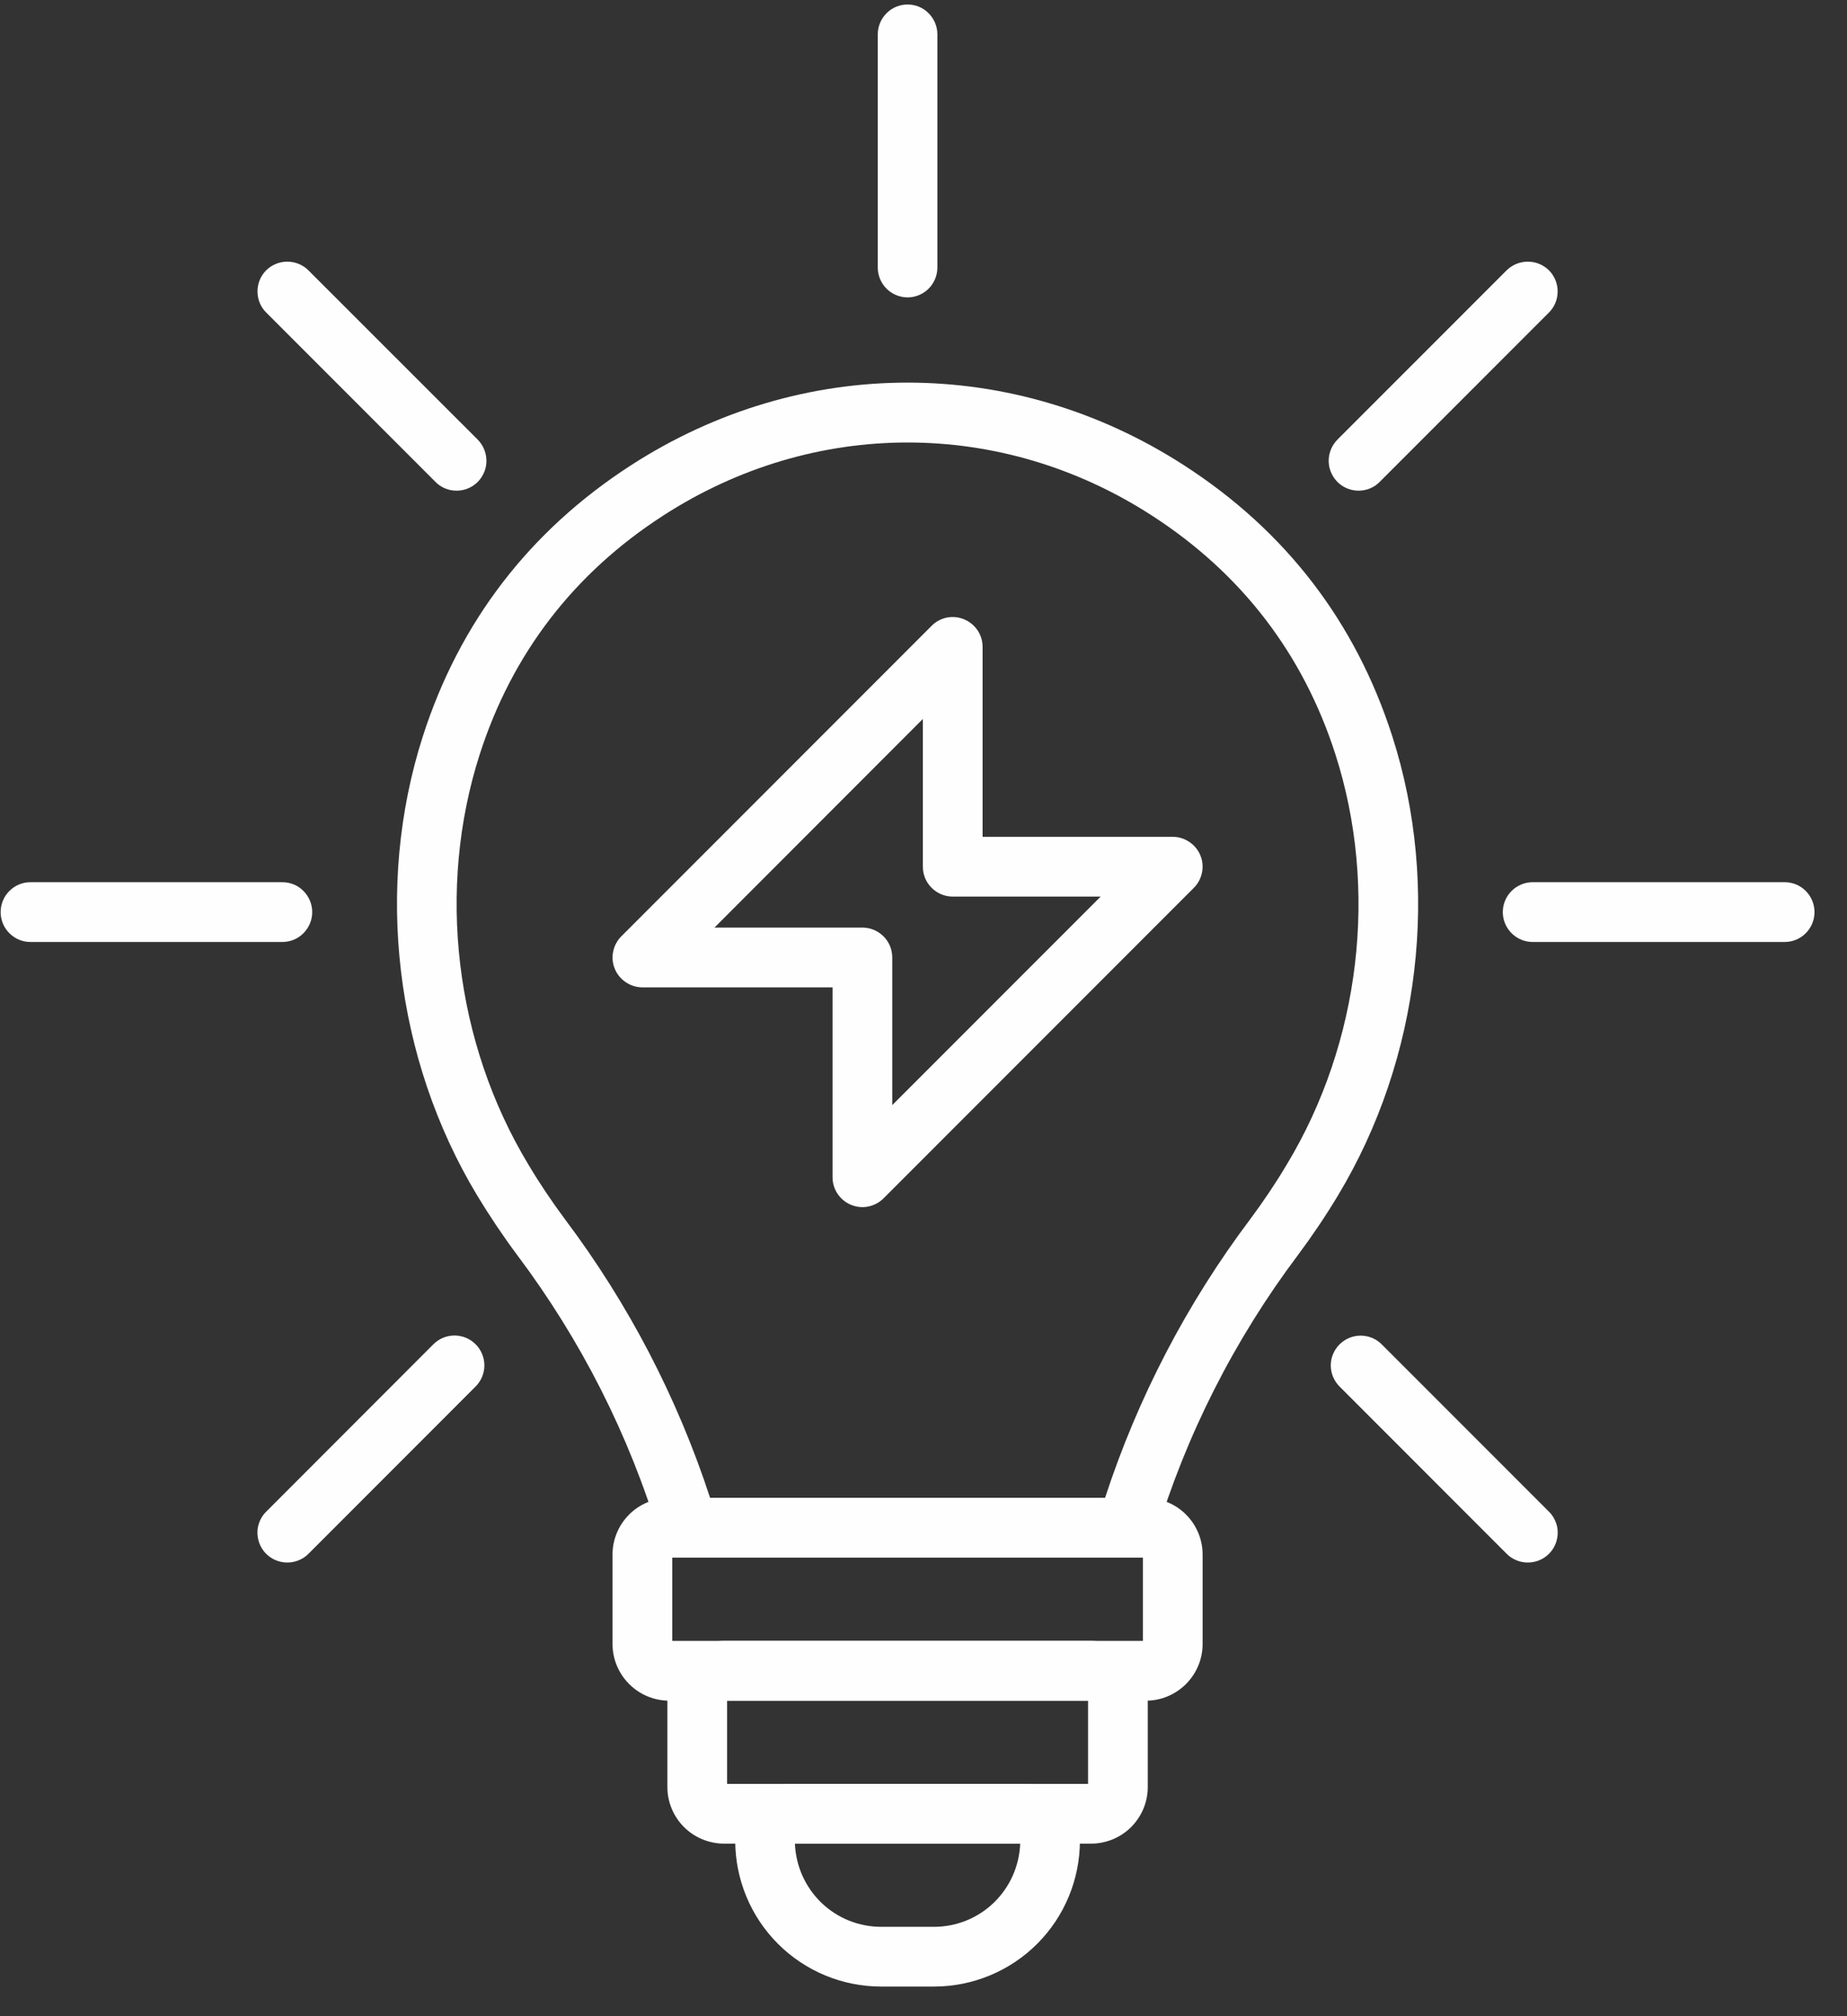 <svg xmlns="http://www.w3.org/2000/svg" xmlns:xlink="http://www.w3.org/1999/xlink" width="77" zoomAndPan="magnify" viewBox="0 0 57.75 63" height="84" preserveAspectRatio="xMidYMid meet" version="1.2"><rect x="0" y="0" width="57.75" height="63" fill="#333333" stroke="none"/><defs><clipPath id="ae9d11a060"><path d="M 22 55 L 34 55 L 34 62.117 L 22 62.117 Z M 22 55 "/></clipPath><clipPath id="5dd2aa859b"><path d="M 27 0.137 L 30 0.137 L 30 10 L 27 10 Z M 27 0.137 "/></clipPath><clipPath id="1b3366d586"><path d="M 46 27 L 56.754 27 L 56.754 30 L 46 30 Z M 46 27 "/></clipPath></defs><g id="e2755d3735"><path style=" stroke:none;fill-rule:nonzero;fill:#fefefe;fill-opacity:1;" d="M 35.234 48.672 L 21.52 48.672 C 21.316 48.672 21.121 48.609 20.961 48.488 C 20.801 48.371 20.684 48.199 20.625 48.008 C 19.672 44.84 18.164 41.867 16.176 39.223 C 15.727 38.621 15.309 37.996 14.918 37.352 C 12.344 33.078 11.707 27.715 13.223 23 C 14.371 19.434 16.559 16.586 19.727 14.539 C 25.062 11.094 31.691 11.094 37.027 14.543 C 40.195 16.586 42.383 19.434 43.531 23 C 45.047 27.715 44.41 33.078 41.836 37.352 C 41.449 37.996 41.027 38.621 40.578 39.223 C 38.59 41.867 37.082 44.84 36.129 48.008 C 36.07 48.199 35.953 48.371 35.793 48.488 C 35.633 48.609 35.438 48.672 35.234 48.672 Z M 22.203 46.805 L 34.551 46.805 C 35.574 43.676 37.105 40.734 39.086 38.102 C 39.496 37.551 39.883 36.977 40.234 36.387 C 42.539 32.57 43.105 27.777 41.754 23.57 C 40.742 20.426 38.812 17.914 36.016 16.109 C 31.305 13.066 25.449 13.066 20.738 16.109 C 17.941 17.914 16.012 20.426 15 23.57 C 13.648 27.777 14.215 32.57 16.52 36.387 C 16.871 36.977 17.258 37.551 17.668 38.102 C 19.648 40.734 21.18 43.676 22.203 46.805 Z M 22.203 46.805 "/><path style=" stroke:none;fill-rule:nonzero;fill:#fefefe;fill-opacity:1;" d="M 35.832 53.141 L 20.922 53.141 C 20.453 53.141 20.004 52.953 19.672 52.621 C 19.34 52.289 19.152 51.84 19.152 51.371 L 19.152 48.574 C 19.152 48.105 19.34 47.656 19.672 47.324 C 20.004 46.992 20.453 46.809 20.922 46.805 L 35.832 46.805 C 36.301 46.809 36.75 46.992 37.082 47.324 C 37.414 47.656 37.602 48.105 37.602 48.574 L 37.602 51.371 C 37.602 51.84 37.414 52.289 37.082 52.621 C 36.75 52.953 36.301 53.141 35.832 53.141 Z M 21.02 51.273 L 35.734 51.273 L 35.734 48.672 L 21.02 48.672 Z M 21.02 51.273 "/><path style=" stroke:none;fill-rule:nonzero;fill:#fefefe;fill-opacity:1;" d="M 34.117 57.609 L 22.637 57.609 C 22.168 57.605 21.719 57.422 21.387 57.09 C 21.055 56.758 20.867 56.309 20.867 55.84 L 20.867 53.043 C 20.867 52.574 21.055 52.125 21.387 51.793 C 21.719 51.461 22.168 51.273 22.637 51.273 L 34.117 51.273 C 34.586 51.273 35.035 51.461 35.367 51.793 C 35.699 52.125 35.887 52.574 35.887 53.043 L 35.887 55.84 C 35.887 56.309 35.699 56.758 35.367 57.09 C 35.035 57.422 34.586 57.605 34.117 57.609 Z M 22.734 55.742 L 34.02 55.742 L 34.02 53.141 L 22.734 53.141 Z M 22.734 55.742 "/><g clip-rule="nonzero" clip-path="url(#ae9d11a060)"><path style=" stroke:none;fill-rule:nonzero;fill:#fefefe;fill-opacity:1;" d="M 29.203 62.074 L 27.551 62.074 C 26.34 62.074 25.18 61.594 24.324 60.738 C 23.469 59.883 22.988 58.723 22.988 57.512 C 22.988 57.043 23.176 56.594 23.508 56.262 C 23.836 55.93 24.289 55.742 24.758 55.742 L 31.996 55.742 C 32.465 55.742 32.918 55.93 33.246 56.262 C 33.578 56.59 33.766 57.043 33.766 57.512 C 33.766 58.723 33.285 59.883 32.43 60.738 C 31.574 61.594 30.41 62.074 29.203 62.074 Z M 24.855 57.609 C 24.883 58.305 25.176 58.965 25.68 59.453 C 26.184 59.938 26.852 60.207 27.551 60.207 L 29.203 60.207 C 29.902 60.207 30.57 59.938 31.074 59.453 C 31.578 58.965 31.871 58.305 31.898 57.609 Z M 24.855 57.609 "/></g><path style=" stroke:none;fill-rule:nonzero;fill:#fefefe;fill-opacity:1;" d="M 26.965 37.719 C 26.719 37.719 26.48 37.621 26.305 37.445 C 26.129 37.27 26.031 37.035 26.031 36.785 L 26.031 30.852 L 20.086 30.852 C 19.902 30.852 19.723 30.797 19.566 30.691 C 19.414 30.59 19.293 30.445 19.223 30.273 C 19.152 30.102 19.133 29.914 19.172 29.734 C 19.207 29.555 19.297 29.387 19.426 29.258 L 29.129 19.555 C 29.258 19.422 29.426 19.336 29.605 19.297 C 29.789 19.262 29.977 19.281 30.145 19.352 C 30.316 19.422 30.461 19.543 30.566 19.695 C 30.668 19.848 30.723 20.027 30.723 20.215 L 30.723 26.148 L 36.668 26.148 C 36.852 26.148 37.031 26.203 37.188 26.309 C 37.34 26.41 37.461 26.555 37.531 26.727 C 37.602 26.895 37.621 27.086 37.582 27.266 C 37.547 27.445 37.457 27.613 37.328 27.742 L 27.625 37.445 C 27.539 37.531 27.434 37.602 27.32 37.648 C 27.207 37.695 27.086 37.719 26.965 37.719 Z M 22.34 28.984 L 26.965 28.984 C 27.211 28.984 27.449 29.082 27.625 29.258 C 27.801 29.434 27.898 29.668 27.898 29.918 L 27.898 34.531 L 34.414 28.016 L 29.789 28.016 C 29.543 28.016 29.305 27.918 29.129 27.742 C 28.953 27.566 28.855 27.332 28.855 27.082 L 28.855 22.465 Z M 22.34 28.984 "/><g clip-rule="nonzero" clip-path="url(#5dd2aa859b)"><path style=" stroke:none;fill-rule:nonzero;fill:#fefefe;fill-opacity:1;" d="M 28.379 9.293 C 28.129 9.293 27.891 9.191 27.719 9.02 C 27.543 8.844 27.445 8.605 27.445 8.359 L 27.445 1.074 C 27.445 0.828 27.543 0.59 27.719 0.414 C 27.891 0.238 28.129 0.141 28.379 0.141 C 28.625 0.141 28.863 0.238 29.035 0.414 C 29.211 0.59 29.309 0.828 29.309 1.074 L 29.309 8.359 C 29.309 8.605 29.211 8.844 29.035 9.02 C 28.863 9.191 28.625 9.293 28.379 9.293 Z M 28.379 9.293 "/></g><path style=" stroke:none;fill-rule:nonzero;fill:#fefefe;fill-opacity:1;" d="M 8.828 29.434 L 0.953 29.434 C 0.703 29.434 0.469 29.336 0.293 29.16 C 0.117 28.984 0.02 28.746 0.02 28.5 C 0.02 28.254 0.117 28.016 0.293 27.84 C 0.469 27.664 0.703 27.566 0.953 27.566 L 8.828 27.566 C 9.078 27.566 9.316 27.664 9.488 27.84 C 9.664 28.016 9.762 28.254 9.762 28.5 C 9.762 28.746 9.664 28.984 9.488 29.16 C 9.316 29.336 9.078 29.434 8.828 29.434 Z M 8.828 29.434 "/><g clip-rule="nonzero" clip-path="url(#1b3366d586)"><path style=" stroke:none;fill-rule:nonzero;fill:#fefefe;fill-opacity:1;" d="M 55.801 29.434 L 47.922 29.434 C 47.676 29.434 47.438 29.336 47.262 29.16 C 47.086 28.984 46.988 28.746 46.988 28.5 C 46.988 28.254 47.086 28.016 47.262 27.84 C 47.438 27.664 47.676 27.566 47.922 27.566 L 55.801 27.566 C 56.051 27.566 56.285 27.664 56.461 27.84 C 56.637 28.016 56.734 28.254 56.734 28.5 C 56.734 28.746 56.637 28.984 56.461 29.16 C 56.285 29.336 56.051 29.434 55.801 29.434 Z M 55.801 29.434 "/></g><path style=" stroke:none;fill-rule:nonzero;fill:#fefefe;fill-opacity:1;" d="M 8.984 48.824 C 8.801 48.824 8.617 48.77 8.465 48.668 C 8.312 48.566 8.191 48.422 8.121 48.25 C 8.051 48.078 8.031 47.891 8.066 47.711 C 8.105 47.531 8.191 47.363 8.324 47.234 L 13.551 42.004 C 13.727 41.828 13.965 41.73 14.211 41.73 C 14.457 41.73 14.695 41.828 14.871 42.004 C 15.047 42.18 15.145 42.418 15.145 42.664 C 15.145 42.91 15.047 43.148 14.871 43.324 L 9.645 48.551 C 9.559 48.641 9.453 48.707 9.34 48.754 C 9.227 48.801 9.105 48.824 8.984 48.824 Z M 8.984 48.824 "/><path style=" stroke:none;fill-rule:nonzero;fill:#fefefe;fill-opacity:1;" d="M 42.477 15.332 C 42.293 15.332 42.113 15.277 41.961 15.176 C 41.805 15.074 41.688 14.926 41.617 14.758 C 41.543 14.586 41.527 14.398 41.562 14.219 C 41.598 14.035 41.688 13.871 41.816 13.738 L 47.109 8.445 C 47.285 8.273 47.523 8.176 47.77 8.176 C 48.02 8.176 48.254 8.273 48.43 8.445 C 48.605 8.621 48.703 8.859 48.703 9.105 C 48.703 9.355 48.605 9.594 48.43 9.766 L 43.137 15.059 C 43.051 15.148 42.949 15.215 42.836 15.262 C 42.723 15.309 42.602 15.332 42.477 15.332 Z M 42.477 15.332 "/><path style=" stroke:none;fill-rule:nonzero;fill:#fefefe;fill-opacity:1;" d="M 14.277 15.332 C 14.152 15.332 14.031 15.309 13.918 15.262 C 13.805 15.215 13.703 15.148 13.617 15.059 L 8.324 9.766 C 8.148 9.594 8.051 9.355 8.051 9.105 C 8.051 8.859 8.148 8.621 8.324 8.445 C 8.5 8.273 8.734 8.176 8.984 8.176 C 9.23 8.176 9.469 8.273 9.645 8.449 L 14.938 13.738 C 15.066 13.871 15.156 14.035 15.191 14.219 C 15.227 14.398 15.211 14.586 15.137 14.758 C 15.066 14.926 14.949 15.074 14.793 15.176 C 14.641 15.277 14.461 15.332 14.277 15.332 Z M 14.277 15.332 "/><path style=" stroke:none;fill-rule:nonzero;fill:#fefefe;fill-opacity:1;" d="M 47.77 48.824 C 47.648 48.824 47.527 48.801 47.414 48.754 C 47.301 48.707 47.195 48.641 47.109 48.551 L 41.883 43.324 C 41.711 43.152 41.609 42.914 41.609 42.664 C 41.609 42.418 41.711 42.18 41.883 42.008 C 42.059 41.832 42.297 41.734 42.543 41.734 C 42.793 41.734 43.027 41.832 43.203 42.008 L 48.43 47.234 C 48.562 47.363 48.648 47.531 48.688 47.711 C 48.723 47.891 48.703 48.078 48.633 48.25 C 48.562 48.422 48.441 48.566 48.289 48.668 C 48.137 48.77 47.953 48.824 47.77 48.824 Z M 47.77 48.824 "/></g></svg>